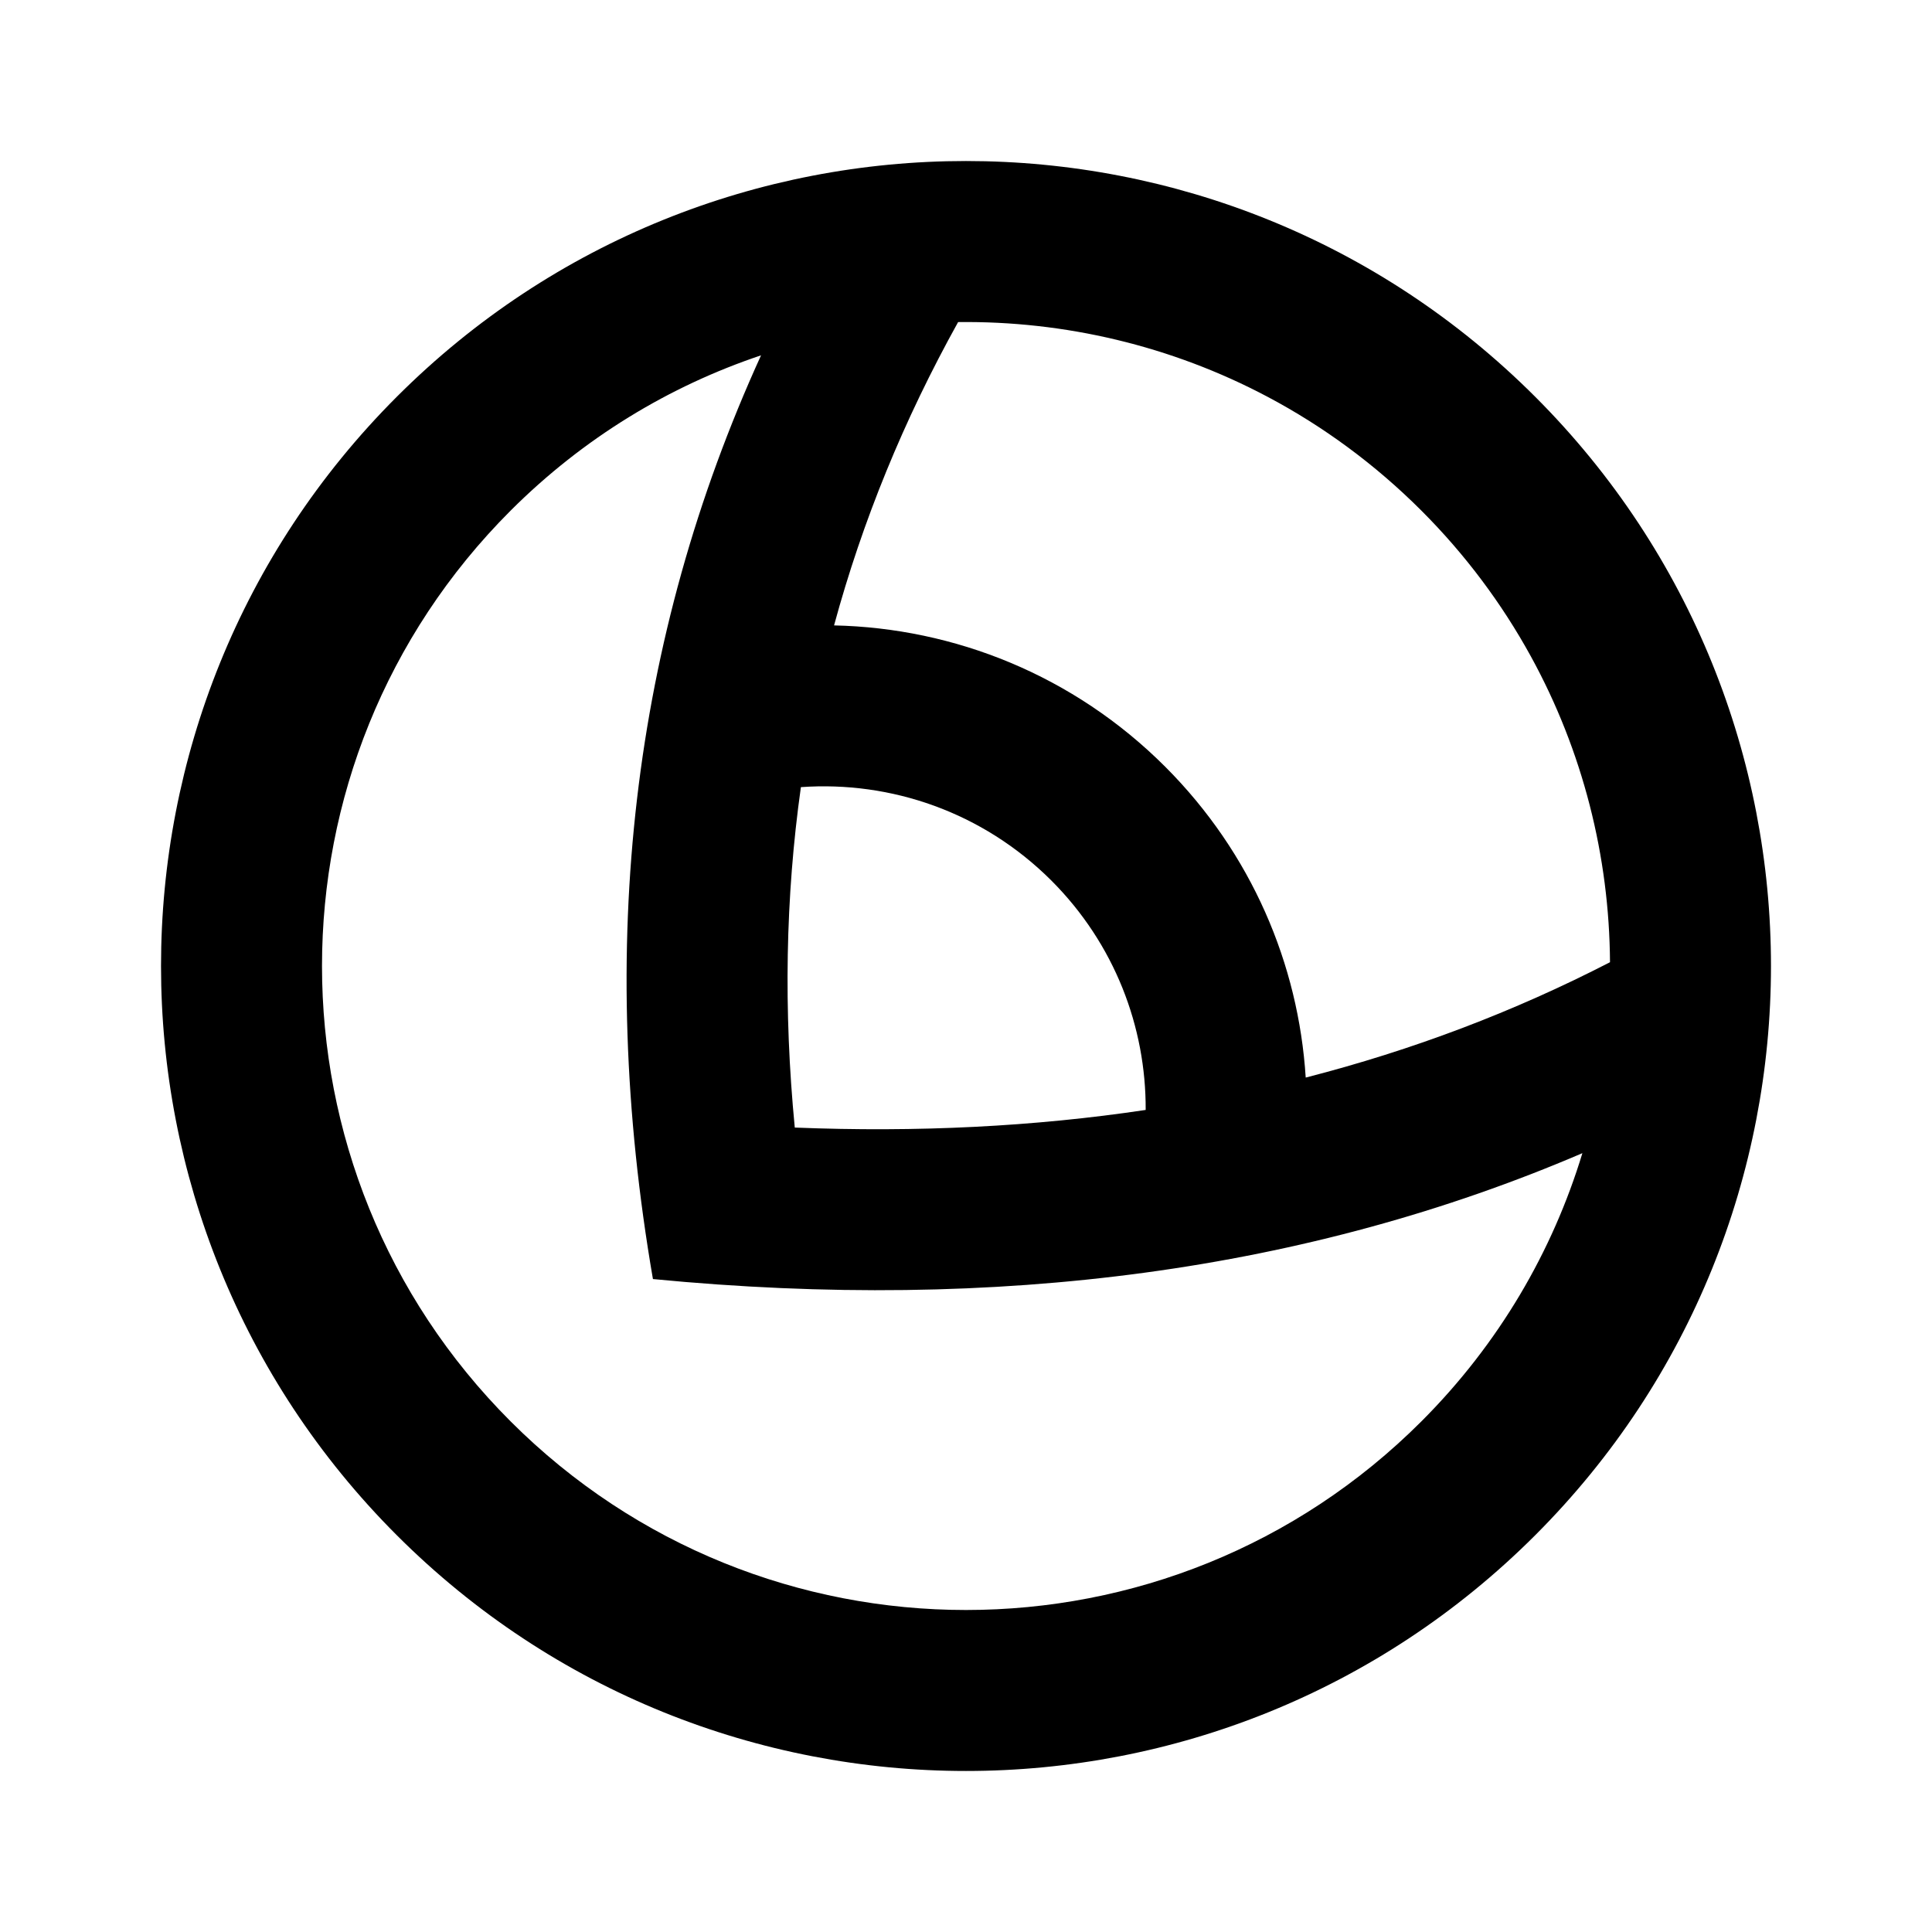 <svg fill="currentColor" viewBox="0 0 24 24" xmlns="http://www.w3.org/2000/svg"><path d="M9.454 4.414C8.317 4.795 7.249 5.438 6.343 6.343C3.219 9.467 3.219 14.533 6.343 17.657C9.467 20.781 14.533 20.781 17.657 17.657C18.621 16.693 19.287 15.544 19.657 14.325C16.256 15.783 12.408 16.305 8.111 15.889C7.4 11.764 7.847 7.938 9.454 4.414ZM11.902 4.001C11.227 5.216 10.713 6.472 10.361 7.769C11.853 7.801 13.336 8.386 14.475 9.525C15.549 10.6 16.131 11.98 16.22 13.386C17.549 13.045 18.809 12.567 20 11.953C19.992 10.642 19.664 9.332 19.016 8.152C18.657 7.498 18.202 6.888 17.657 6.343C17.083 5.769 16.437 5.295 15.744 4.928C14.547 4.294 13.223 3.985 11.902 4.001ZM4.929 19.071C1.024 15.166 1.024 8.834 4.929 4.929C8.834 1.024 15.166 1.024 19.071 4.929C22.976 8.834 22.976 15.166 19.071 19.071C15.166 22.976 8.834 22.976 4.929 19.071ZM9.949 9.778C9.757 11.141 9.732 12.549 9.873 14.007C11.397 14.068 12.85 13.995 14.232 13.788C14.237 12.758 13.847 11.726 13.061 10.939C12.207 10.086 11.065 9.699 9.949 9.778Z"/></svg>